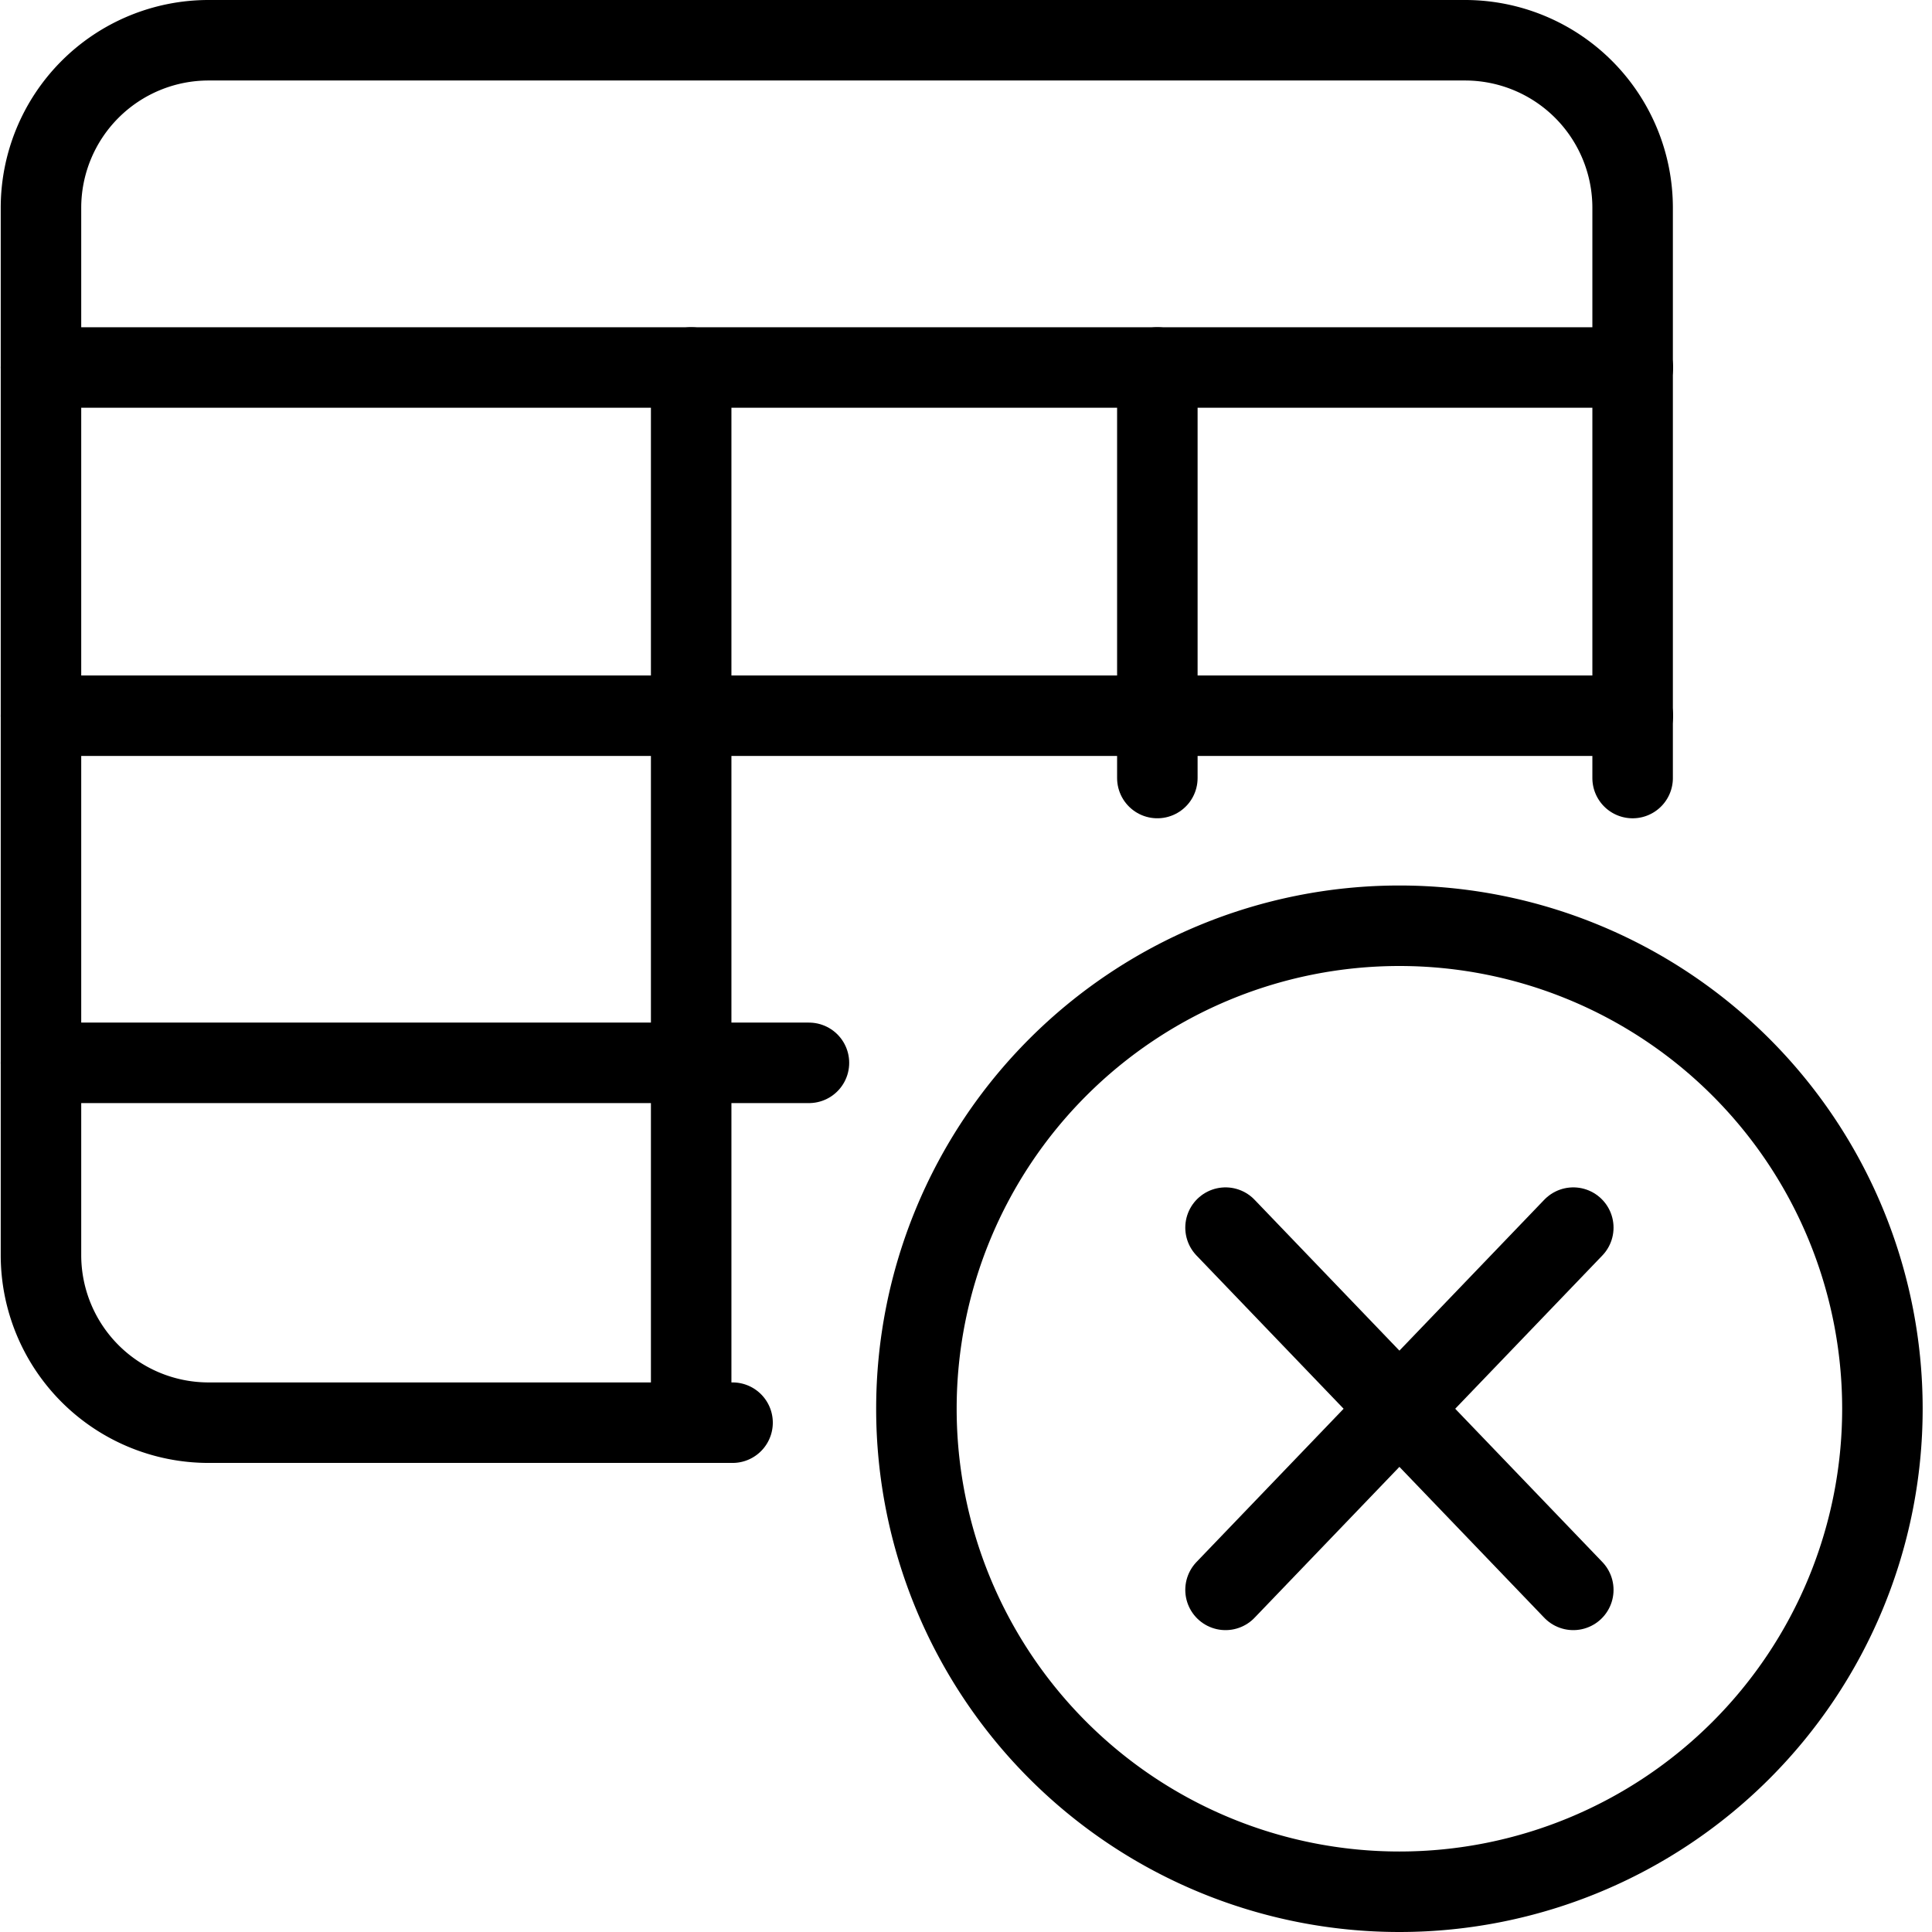 <svg xmlns="http://www.w3.org/2000/svg" viewBox="0 0 24 24"><g transform="matrix(1,0,0,1,0,0)"><defs><style>.a{fill:none;stroke:#000000;stroke-linecap:round;stroke-linejoin:round;}</style></defs><path class="a" d="M9.1,17.673H2.591A2.082,2.082,0,0,1,.509,15.591V2.582A2.082,2.082,0,0,1,2.591.5H18.2a2.082,2.082,0,0,1,2.081,2.082V9.665"></path><line class="a" x1="0.509" y1="4.565" x2="20.284" y2="4.565"></line><line class="a" x1="0.509" y1="13.203" x2="10.049" y2="13.203"></line><line class="a" x1="0.509" y1="8.891" x2="20.284" y2="8.891"></line><line class="a" x1="8.586" y1="4.565" x2="8.586" y2="17.673"></line><line class="a" x1="14.377" y1="4.565" x2="14.377" y2="9.665"></line><path class="a" d="M17.384,23.5a6,6,0,1,0-6-6A6,6,0,0,0,17.384,23.5Z"></path><path class="a" d="M19.544,15.25l-4.32,4.5"></path><path class="a" d="M15.224,15.25l4.32,4.5"></path></g></svg>
